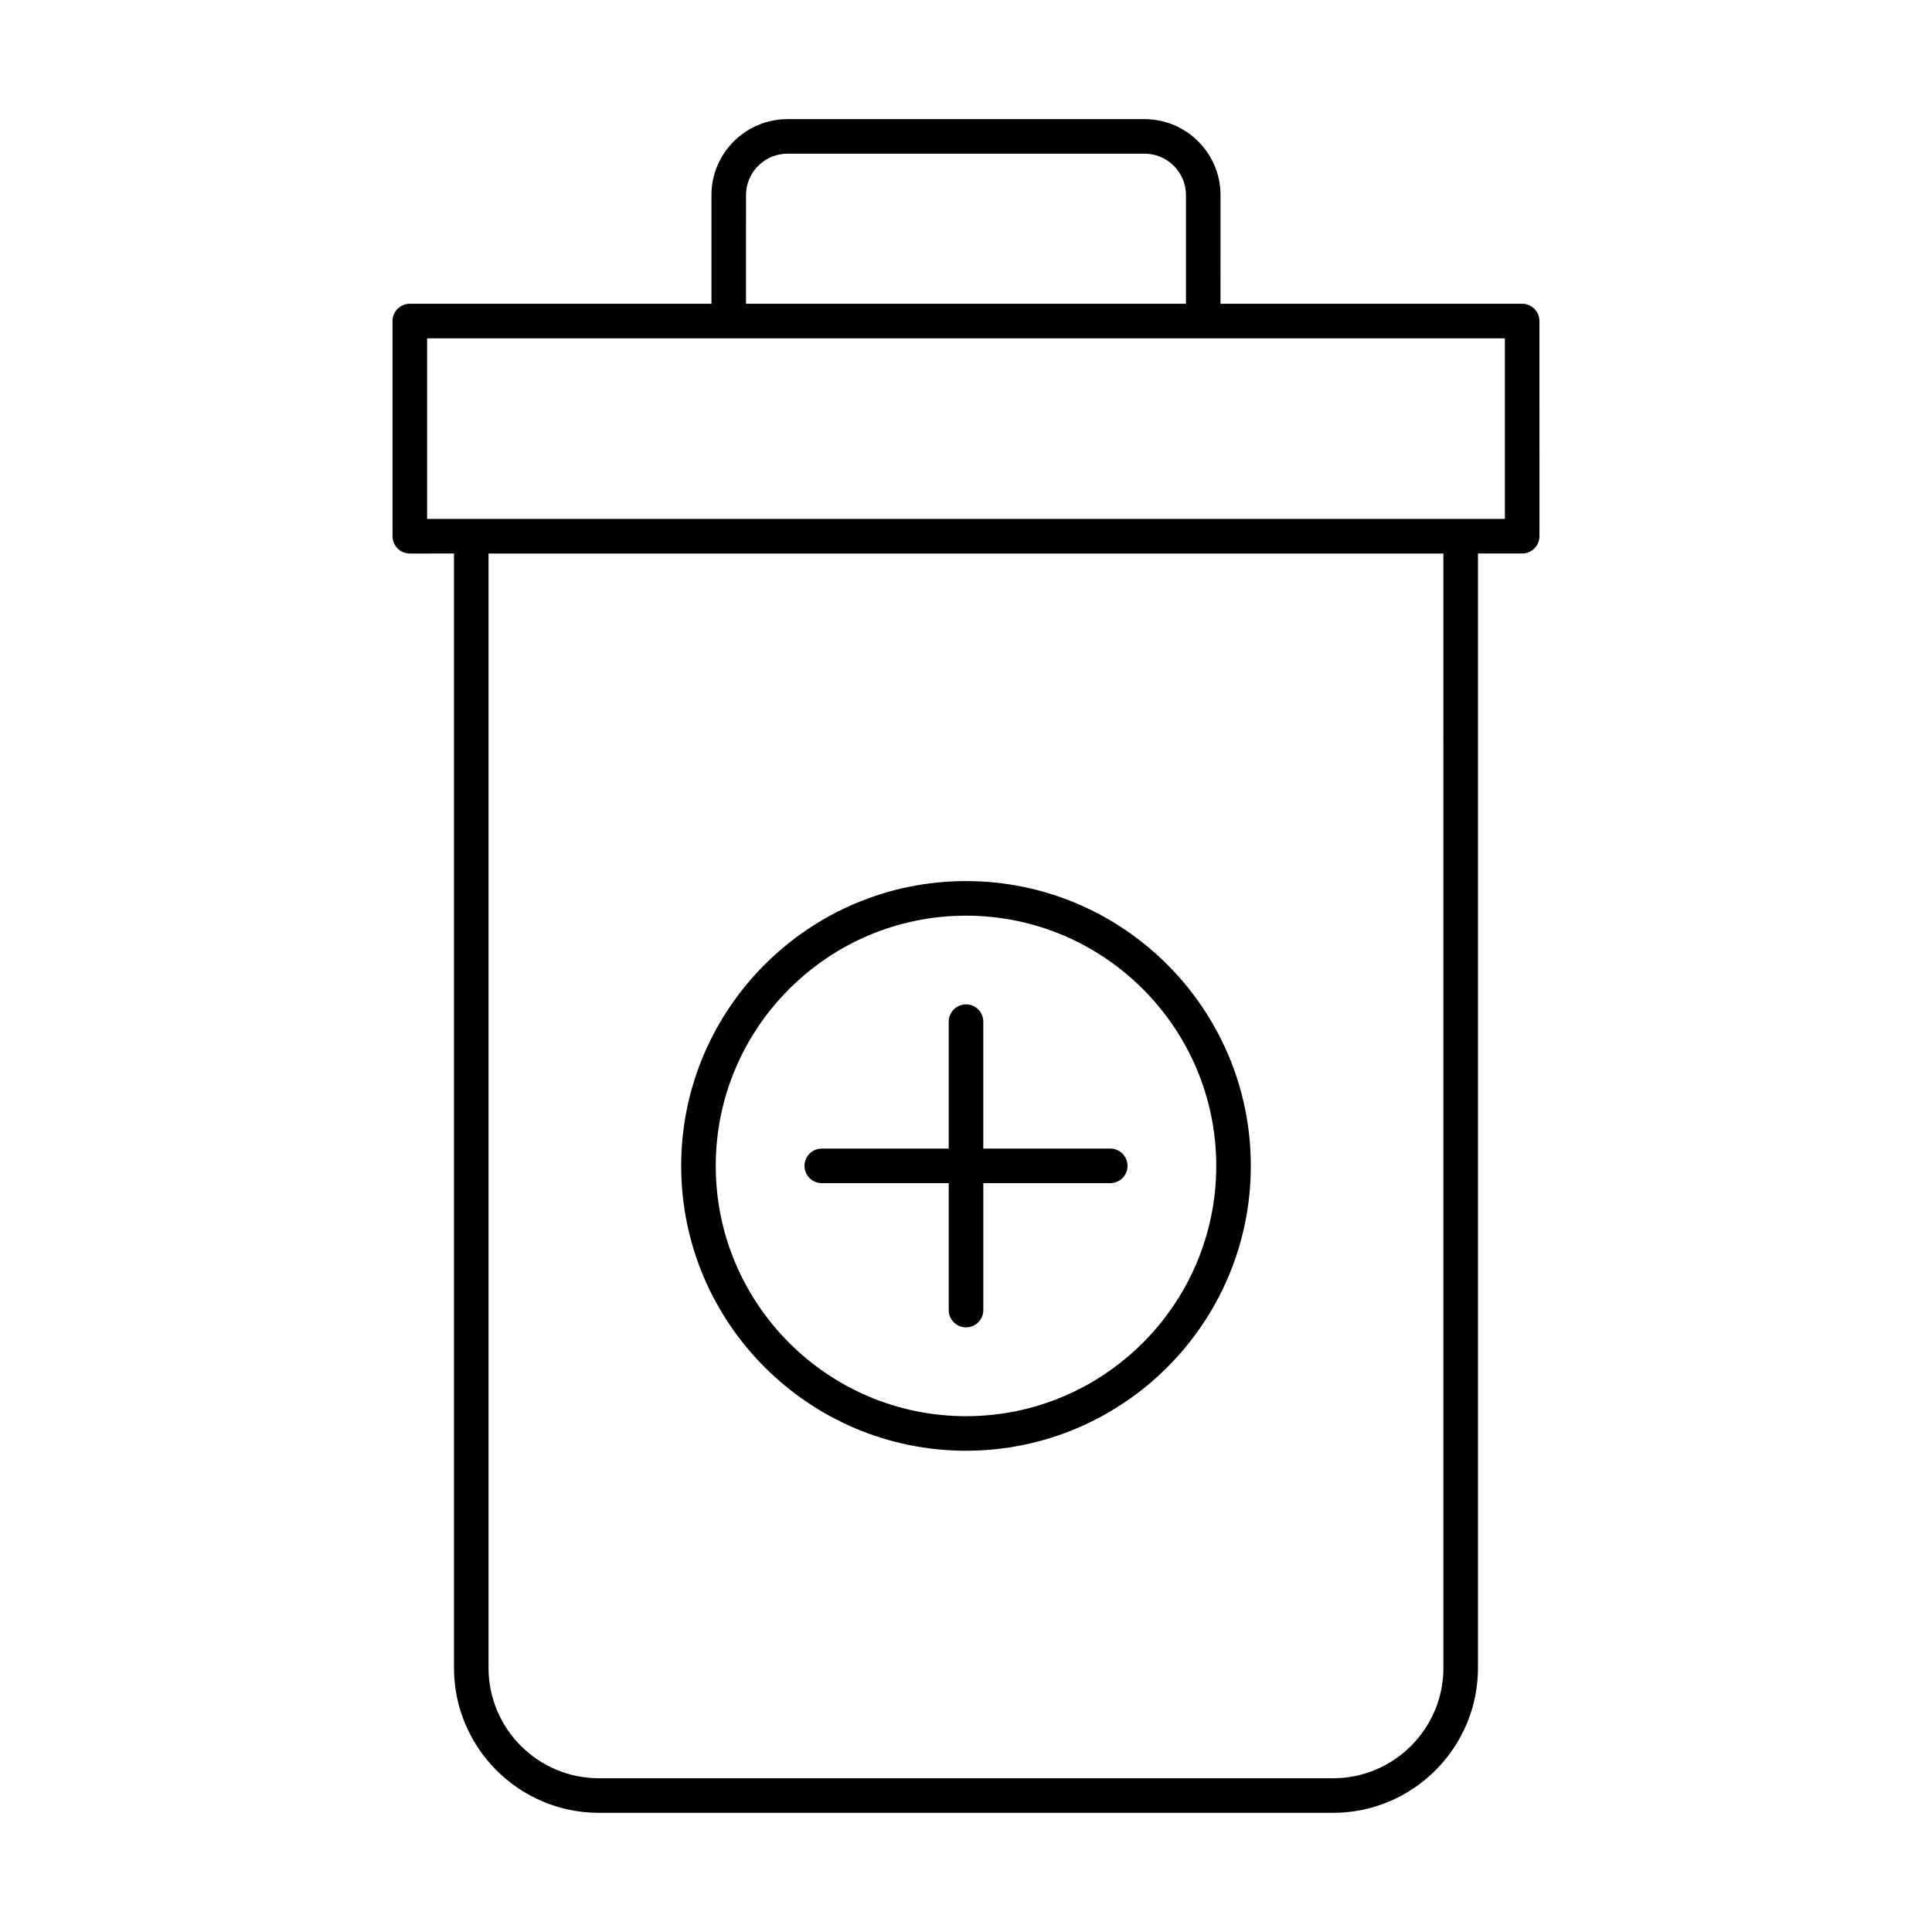 <?xml version="1.0" encoding="UTF-8"?>
<!-- Uploaded to: SVG Repo, www.svgrepo.com, Generator: SVG Repo Mixer Tools -->
<svg fill="#000000" width="800px" height="800px" version="1.1" viewBox="144 144 512 512" xmlns="http://www.w3.org/2000/svg">
 <g>
  <path d="m302.73 624.42h194.53c21.184 0 38.422-17.234 38.422-38.418v-295.32h11.711c2.531 0 4.582-2.047 4.582-4.582l-0.004-57.016c0-2.531-2.047-4.582-4.582-4.582h-79.938l0.004-28.781c0-11.109-9.035-20.148-20.145-20.148h-94.625c-11.109 0-20.145 9.039-20.145 20.148v28.781h-79.938c-2.531 0-4.582 2.047-4.582 4.582v57.02c0 2.531 2.047 4.582 4.582 4.582l11.707-0.004v295.32c0 21.184 17.238 38.418 38.422 38.418zm223.79-38.414c0 16.133-13.125 29.254-29.262 29.254h-194.53c-16.137 0-29.262-13.121-29.262-29.254v-295.32h253.05zm-184.82-390.29c0-6.059 4.93-10.988 10.988-10.988h94.625c6.055 0 10.984 4.93 10.984 10.988v28.781l-116.6 0.004zm-84.516 85.801v-47.855h285.63v47.859l-11.711-0.004z"/>
  <path d="m361.79 457.55h33.633v33.637c0 2.531 2.047 4.582 4.582 4.582 2.531 0 4.582-2.047 4.582-4.582v-33.637h33.637c2.531 0 4.582-2.047 4.582-4.582 0-2.531-2.047-4.582-4.582-4.582l-33.641 0.004v-33.637c0-2.531-2.047-4.582-4.582-4.582-2.531 0-4.582 2.047-4.582 4.582v33.637h-33.637c-2.531 0-4.582 2.047-4.582 4.582 0.008 2.527 2.055 4.578 4.59 4.578z"/>
  <path d="m400 528.46c41.625 0 75.48-33.863 75.48-75.48 0-41.621-33.859-75.484-75.48-75.484-41.625 0-75.48 33.863-75.48 75.48-0.004 41.621 33.855 75.484 75.48 75.484zm0-141.8c36.57 0 66.32 29.754 66.32 66.32 0 36.57-29.754 66.324-66.32 66.324-36.57 0-66.32-29.754-66.32-66.32-0.004-36.57 29.75-66.324 66.32-66.324z"/>
 </g>
</svg>